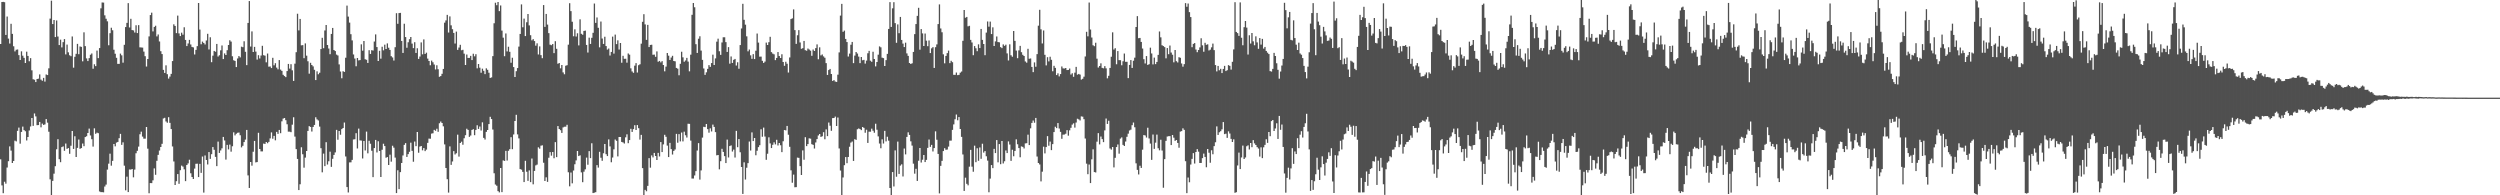 <svg xmlns="http://www.w3.org/2000/svg" width="1920" height="150"><path fill="#4f4f4f" d="M0 33.797h1v88.57H0zM1 1.511h1v140.897H1zM2 1.413h1v146.986H2zM3 1.705h1v137.873H3zM4 26.844h1v114.213H4zM5 12.705h1v115.974H5zM6 29.653h1v94.132H6zM7 33.434h1v78.994H7zM8 18.282h1v97.402H8zM9 26.026h1v99.182H9zM10 35.516h1v88.131H10zM11 39.494h1v68.514H11zM12 38.201h1v70.388H12zM13 37.991h1v62.516H13zM14 42.353h1v55.643H14zM15 46.073h1v64.248H15zM16 39.441h1v61.863H16zM17 42.753h1v54.494H17zM18 44.419h1v55.513H18zM19 48.393h1v52.407H19zM20 39.702h1v68.173H20zM21 42.955h1v62.272H21zM22 47.059h1v53.143H22zM23 44.658h1v52.448H23zM24 53.993h1v36.655H24zM25 60.891h1v35.776H25zM26 61.235h1v25.907H26zM27 63.018h1v26.364H27zM28 60.667h1v35.48H28zM29 60.43h1v35.6H29zM30 57.157h1v36.465H30zM31 61.158h1v36.62H31zM32 61.987h1v32.963H32zM33 59.792h1v36.164H33zM34 62.654h1v32.862H34zM35 57.204h1v34.243H35zM36 57.655h1v36.578H36zM37 52.473h1v48.675H37zM38 14.295h1v123.43H38zM39 0.509h1v149.609H39zM40 18.498h1v120.421H40zM41 15.351h1v118.023H41zM42 28.481h1v99.138H42zM43 15.729h1v98.886H43zM44 28.045h1v78.853H44zM45 34.636h1v87.607H45zM46 30.444h1v94.117H46zM47 36.417h1v76.567H47zM48 32.352h1v80.099H48zM49 29.989h1v85.838H49zM50 41.803h1v68.439H50zM51 34.256h1v80.067H51zM52 40.19h1v73.538H52zM53 42.447h1v75.647H53zM54 43.139h1v68.797H54zM55 28.018h1v72.612H55zM56 51.953h1v62.441H56zM57 43.648h1v61.013H57zM58 41.34h1v79.246H58zM59 33.693h1v79.854H59zM60 41.638h1v65.52H60zM61 35.668h1v78.635H61zM62 35.972h1v77.729H62zM63 47.078h1v63.168H63zM64 24.807h1v87.458H64zM65 35.434h1v69.82H65zM66 44.825h1v59.809H66zM67 46.896h1v55.232H67zM68 44.63h1v54.118H68zM69 42.053h1v61.98H69zM70 41.059h1v65.836H70zM71 52.784h1v59.822H71zM72 49.375h1v49.174H72zM73 50.797h1v51.977H73zM74 38.849h1v63.03H74zM75 44.641h1v57.666H75zM76 36.918h1v110.126H76zM77 6.419h1v141.132H77zM78 1.898h1v145.638H78zM79 2.02h1v145.714H79zM80 11.768h1v131.491H80zM81 14.387h1v127.404H81zM82 16.408h1v113.867H82zM83 34.745h1v90.928H83zM84 25.513h1v92.51H84zM85 21.281h1v105.938H85zM86 23.237h1v100.331H86zM87 38.179h1v72.418H87zM88 41.26h1v71.103H88zM89 44.375h1v65.13H89zM90 49.037h1v59.952H90zM91 49.025h1v57.114H91zM92 41.176h1v61.657H92zM93 42.511h1v68.751H93zM94 48.125h1v61.167H94zM95 34.422h1v92.807H95zM96 20.8h1v125.366H96zM97 17.566h1v118.113H97zM98 2.386h1v145.13H98zM99 21.081h1v109.082H99zM100 14.449h1v115.808H100zM101 23.108h1v106.677H101zM102 23.357h1v112.813H102zM103 25.012h1v105.234H103zM104 19.407h1v98.277H104zM105 25.414h1v90.422H105zM106 19.29h1v93.315H106zM107 36.371h1v66.733H107zM108 36.431h1v64.708H108zM109 36.547h1v68.342H109zM110 39.647h1v66.852H110zM111 43.141h1v63.369H111zM112 51.104h1v46.412H112zM113 45.314h1v68.884H113zM114 27.969h1v120.458H114zM115 11.579h1v129.031H115zM116 9.731h1v130.927H116zM117 24.133h1v114.38H117zM118 20.697h1v108.653H118zM119 19.763h1v114.481H119zM120 27.932h1v95.561H120zM121 26.491h1v92.461H121zM122 31.865h1v83.727H122zM123 39.337h1v73.559H123zM124 41.546h1v68.914H124zM125 53.668h1v37.318H125zM126 56h1v34.48H126zM127 50.155h1v43.118H127zM128 56.961h1v37.284H128zM129 60.356h1v29.671H129zM130 58.844h1v35.53H130zM131 56.717h1v42.385H131zM132 46.916h1v65.58H132zM133 18.669h1v105.325H133zM134 19.941h1v122.142H134zM135 25.424h1v113.761H135zM136 11.997h1v121.669H136zM137 25.64h1v115.515H137zM138 27.711h1v102.99H138zM139 25.086h1v102.087H139zM140 26.613h1v101.336H140zM141 20.928h1v109.13H141zM142 30.657h1v108.431H142zM143 35.395h1v91.311H143zM144 33.394h1v92.112H144zM145 30.594h1v92.105H145zM146 34.133h1v98.932H146zM147 36.062h1v99.89H147zM148 36.425h1v101.052H148zM149 41.846h1v87.616H149zM150 38.304h1v87.502H150zM151 35.443h1v90.265H151zM152 2.323h1v133.665H152zM153 22.746h1v103.124H153zM154 33.995h1v98.743H154zM155 31.926h1v88.303H155zM156 32.971h1v114.953H156zM157 34.161h1v85.247H157zM158 31.095h1v91.786H158zM159 25.984h1v100.306H159zM160 37.971h1v78.841H160zM161 28.616h1v93.389H161zM162 47.763h1v70.683H162zM163 42.762h1v70.196H163zM164 39.116h1v75.908H164zM165 39.742h1v80.739H165zM166 33.739h1v93.866H166zM167 43.439h1v65.288H167zM168 42.451h1v75.011H168zM169 38.646h1v76.924H169zM170 34.894h1v79.034H170zM171 45.357h1v59.792H171zM172 41.033h1v66.867H172zM173 42.225h1v80.362H173zM174 38.565h1v72.67H174zM175 34.548h1v80.204H175zM176 30.938h1v80.112H176zM177 31.933h1v84.561H177zM178 43.235h1v69.089H178zM179 46.286h1v55.335H179zM180 46.789h1v57.181H180zM181 51.483h1v51.246H181zM182 44.895h1v57.106H182zM183 43.036h1v58.746H183zM184 44.089h1v59.8H184zM185 35.821h1v77.36H185zM186 36.267h1v75.708H186zM187 31.669h1v77.428H187zM188 39.808h1v67.41H188zM189 50.015h1v49.763H189zM190 17.622h1v117.108H190zM191 0.799h1v143.56H191zM192 35.76h1v88.674H192zM193 24.13h1v103.089H193zM194 39.958h1v76.57H194zM195 35.976h1v72.28H195zM196 39.631h1v85.117H196zM197 45.798h1v78.682H197zM198 42.382h1v59.597H198zM199 44.881h1v69.537H199zM200 42.639h1v73.655H200zM201 35.19h1v81.094H201zM202 42.396h1v67.878H202zM203 42.749h1v67.776H203zM204 47.87h1v61.167H204zM205 41.113h1v68.89H205zM206 51.214h1v57.721H206zM207 51.026h1v55.272H207zM208 52.295h1v49.406H208zM209 44.379h1v62.171H209zM210 50.154h1v54.206H210zM211 48.541h1v59.211H211zM212 51.905h1v49.384H212zM213 53.247h1v49.577H213zM214 46.129h1v53.673H214zM215 53.432h1v48.86H215zM216 54.421h1v38.777H216zM217 57.45h1v33.636H217zM218 58.41h1v32.228H218zM219 59.258h1v33.064H219zM220 54.594h1v40.863H220zM221 49.085h1v52.012H221zM222 52.671h1v48.459H222zM223 49.323h1v52.21H223zM224 54.017h1v41.71H224zM225 62.144h1v27.925H225zM226 48.899h1v56.031H226zM227 40.094h1v74.446H227zM228 10.528h1v111.554H228zM229 23.337h1v122.639H229zM230 14.518h1v126.995H230zM231 34.834h1v78.256H231zM232 34.654h1v83.833H232zM233 44.692h1v84.076H233zM234 33.332h1v87.716H234zM235 42.767h1v73.198H235zM236 47.046h1v53.526H236zM237 56.594h1v40.265H237zM238 48.252h1v49.22H238zM239 49.902h1v51.123H239zM240 51.013h1v46.465H240zM241 53.618h1v42.317H241zM242 61.512h1v28.553H242zM243 54.787h1v36.897H243zM244 57.017h1v35.5H244zM245 55.868h1v41.343H245zM246 37.669h1v76.133H246zM247 29.056h1v103.304H247zM248 37.018h1v80.925H248zM249 23.405h1v104.165H249zM250 19.186h1v90.037H250zM251 34.559h1v91.795H251zM252 37.283h1v86.557H252zM253 41.607h1v74.867H253zM254 26.062h1v102.097H254zM255 21.437h1v100.5H255zM256 38.399h1v80.612H256zM257 39.209h1v77.839H257zM258 41.931h1v57.826H258zM259 42.604h1v64.712H259zM260 49.475h1v51.137H260zM261 54.927h1v48.541H261zM262 60.13h1v39.067H262zM263 54.681h1v43.633H263zM264 55.227h1v38.881H264zM265 44.325h1v75.863H265zM266 4.283h1v139.4H266zM267 12.77h1v135.035H267zM268 17.359h1v107.362H268zM269 26.265h1v98.413H269zM270 31.043h1v91.719H270zM271 41.827h1v65.271H271zM272 44.961h1v61.995H272zM273 50.911h1v51.397H273zM274 44.562h1v69.472H274zM275 46.361h1v52.394H275zM276 46.151h1v61.692H276zM277 34.031h1v73.952H277zM278 38.92h1v82.778H278zM279 31.511h1v76.799H279zM280 45.524h1v70.048H280zM281 45.931h1v55.158H281zM282 48.348h1v69.41H282zM283 38.554h1v69.586H283zM284 41.396h1v68.987H284zM285 38.528h1v77.249H285zM286 38.8h1v97.246H286zM287 31.88h1v81.822H287zM288 26.428h1v81.031H288zM289 36.154h1v80.931H289zM290 46.837h1v61.661H290zM291 39.006h1v76.94H291zM292 45.072h1v90.888H292zM293 35.871h1v79.102H293zM294 38.632h1v71.742H294zM295 34.313h1v77.866H295zM296 37.623h1v83.526H296zM297 33.354h1v87.288H297zM298 36.66h1v90.077H298zM299 38.346h1v80.461H299zM300 43.144h1v81.033H300zM301 44.139h1v67.789H301zM302 46.494h1v66.938H302zM303 36.253h1v84.789H303zM304 10.13h1v138.154H304zM305 18.271h1v112.483H305zM306 10.043h1v135.209H306zM307 9.897h1v122.324H307zM308 31.452h1v93.752H308zM309 40.647h1v78.773H309zM310 18.236h1v93.013H310zM311 28.462h1v81.46H311zM312 36.685h1v83.86H312zM313 32.474h1v85.921H313zM314 30.101h1v86.466H314zM315 28.427h1v81.166H315zM316 33.467h1v82.389H316zM317 36.983h1v87.208H317zM318 32.386h1v76.31H318zM319 40.645h1v71.611H319zM320 37.057h1v64.336H320zM321 45.263h1v72.037H321zM322 43.413h1v69.177H322zM323 32.544h1v79.564H323zM324 41.709h1v73.729H324zM325 30.275h1v83.459H325zM326 41.422h1v74.642H326zM327 40.445h1v74.468H327zM328 44.992h1v64.749H328zM329 46.867h1v59.582H329zM330 50.104h1v56.453H330zM331 46.542h1v56.052H331zM332 47.834h1v54.53H332zM333 49.569h1v50.159H333zM334 53.353h1v47.111H334zM335 50.127h1v48.721H335zM336 53.188h1v48.05H336zM337 58.966h1v35.723H337zM338 58.438h1v34.896H338zM339 56.698h1v37.742H339zM340 52.947h1v44.062H340zM341 17.411h1v93.49H341zM342 15.667h1v113.339H342zM343 11.441h1v126.184H343zM344 24.96h1v122.935H344zM345 12.618h1v99.799H345zM346 19.452h1v107.143H346zM347 22.424h1v101.568H347zM348 25.273h1v90.785H348zM349 33.443h1v85.204H349zM350 24.284h1v93.445H350zM351 38.305h1v65.105H351zM352 36.496h1v83.773H352zM353 34.417h1v75.389H353zM354 38.597h1v70.222H354zM355 38.26h1v72.872H355zM356 41.225h1v64.96H356zM357 49.913h1v53.899H357zM358 41.877h1v56.995H358zM359 44.487h1v55.316H359zM360 44.439h1v60.662H360zM361 42.914h1v61.183H361zM362 46.134h1v53.671H362zM363 41.262h1v57.984H363zM364 43.273h1v60.556H364zM365 41.641h1v58.128H365zM366 52.499h1v43.723H366zM367 49.168h1v49.869H367zM368 51.963h1v45.236H368zM369 55.873h1v44.387H369zM370 52.759h1v41.175H370zM371 54.353h1v51.548H371zM372 56.943h1v50.217H372zM373 52.495h1v48.797H373zM374 53.623h1v46.207H374zM375 55.878h1v39.387H375zM376 59.833h1v29.888H376zM377 59.432h1v31.993H377zM378 43.089h1v56.375H378zM379 17.857h1v115.189H379zM380 2.098h1v139.646H380zM381 4.014h1v138.651H381zM382 1.523h1v145.271H382zM383 8.565h1v139.192H383zM384 4.219h1v124.796H384zM385 23.523h1v124.033H385zM386 28.933h1v94.261H386zM387 43.157h1v80.437H387zM388 25.712h1v90.16H388zM389 39.493h1v83.773H389zM390 35.913h1v79.909H390zM391 39.801h1v74.776H391zM392 48.159h1v57.215H392zM393 44.346h1v70.243H393zM394 51.518h1v51.763H394zM395 59.121h1v33.815H395zM396 54.661h1v33.516H396zM397 52.299h1v50.901H397zM398 35.804h1v70.471H398zM399 26.068h1v103.795H399zM400 3.397h1v126.895H400zM401 20.933h1v111.047H401zM402 14.301h1v125.52H402zM403 27.696h1v95.81H403zM404 17.079h1v114.831H404zM405 10.73h1v128.172H405zM406 19.482h1v111.365H406zM407 27.014h1v112.861H407zM408 30.958h1v90.776H408zM409 30.048h1v111.522H409zM410 31.521h1v99.773H410zM411 35.065h1v91.941H411zM412 33.283h1v93.121H412zM413 41.849h1v71.287H413zM414 35.633h1v78.56H414zM415 42.344h1v69.543H415zM416 44.7h1v66.9H416zM417 3.867h1v121.125H417zM418 20.625h1v118.372H418zM419 10.693h1v125.486H419zM420 18.905h1v120.767H420zM421 25.434h1v95.692H421zM422 34.309h1v82.532H422zM423 34.697h1v84.869H423zM424 33.81h1v82.925H424zM425 40.805h1v80.743H425zM426 31.654h1v77.52H426zM427 37.457h1v83.218H427zM428 48.959h1v47.836H428zM429 48.386h1v50.689H429zM430 52.474h1v47.501H430zM431 49.907h1v52.171H431zM432 55.611h1v42.242H432zM433 57.021h1v40.296H433zM434 50.479h1v46.803H434zM435 50.091h1v45.78H435zM436 34.296h1v97.987H436zM437 2.437h1v140.67H437zM438 8.568h1v123.954H438zM439 16.7h1v124.085H439zM440 27.876h1v103.076H440zM441 22.532h1v103.644H441zM442 28.05h1v95.136H442zM443 25.538h1v90.423H443zM444 34.851h1v85.02H444zM445 14.867h1v104.438H445zM446 25.974h1v106.451H446zM447 26.701h1v113.253H447zM448 23.741h1v108.107H448zM449 23.488h1v106.55H449zM450 34.524h1v86.49H450zM451 40.327h1v86.206H451zM452 28.913h1v87.132H452zM453 33.725h1v87.743H453zM454 29.023h1v81.022H454zM455 25.18h1v123.078H455zM456 2.727h1v145.245H456zM457 17.567h1v130.064H457zM458 13.401h1v113.437H458zM459 21.339h1v107.371H459zM460 36.37h1v80.205H460zM461 16.515h1v104.619H461zM462 29.62h1v93.891H462zM463 33.734h1v83.998H463zM464 28.187h1v82.387H464zM465 35.357h1v83.047H465zM466 38.112h1v81.755H466zM467 37.267h1v69.778H467zM468 42.651h1v69.766H468zM469 39.866h1v84.734H469zM470 28.125h1v92.875H470zM471 41.184h1v73.505H471zM472 26.549h1v80.615H472zM473 33.906h1v74.233H473zM474 30.955h1v89.166H474zM475 38.044h1v67.195H475zM476 33.042h1v72.193H476zM477 48.179h1v60.844H477zM478 42.862h1v66.573H478zM479 45.142h1v65.093H479zM480 45.103h1v60.375H480zM481 48.114h1v55.072H481zM482 41.079h1v68.894H482zM483 42.007h1v65.558H483zM484 52.502h1v46.405H484zM485 54.899h1v46.443H485zM486 55.897h1v43.264H486zM487 50.441h1v45.704H487zM488 48.503h1v51.359H488zM489 55.706h1v40.338H489zM490 50.08h1v48.385H490zM491 49.335h1v57.879H491zM492 33.535h1v70.029H492zM493 16.728h1v112.389H493zM494 10.899h1v140.831H494zM495 18.745h1v127.079H495zM496 30.593h1v116.318H496zM497 19.104h1v123.621H497zM498 36.13h1v85.307H498zM499 34.519h1v94.256H499zM500 34.342h1v85.02H500zM501 42.026h1v78.879H501zM502 41.942h1v75.51H502zM503 43.613h1v76.218H503zM504 39.473h1v83.407H504zM505 47.397h1v70.001H505zM506 46.814h1v73.349H506zM507 47.922h1v61.18H507zM508 46.968h1v69.826H508zM509 49.933h1v60.979H509zM510 54.779h1v48.749H510zM511 51.167h1v53.902H511zM512 40.681h1v71.141H512zM513 42.77h1v77.869H513zM514 46.014h1v63.726H514zM515 44.181h1v70.333H515zM516 42.85h1v75.818H516zM517 46.869h1v69.048H517zM518 47.118h1v67.672H518zM519 52.158h1v50.65H519zM520 52.753h1v56.877H520zM521 57.801h1v45.219H521zM522 48.984h1v59.607H522zM523 39.714h1v62.068H523zM524 44.008h1v64.597H524zM525 47.436h1v53.693H525zM526 46.449h1v57.43H526zM527 44.439h1v61.162H527zM528 47.312h1v47.731H528zM529 54.783h1v40.368H529zM530 42.003h1v65.956H530zM531 11.359h1v125.777H531zM532 2.287h1v134.817H532zM533 5.601h1v129.131H533zM534 33.922h1v97.519H534zM535 40.677h1v74.909H535zM536 29.766h1v80.151H536zM537 27.877h1v110.043H537zM538 38.841h1v92.035H538zM539 45.957h1v59.698H539zM540 52.557h1v44.835H540zM541 57.506h1v40.11H541zM542 55.576h1v39.659H542zM543 52.894h1v46.291H543zM544 50.014h1v51.892H544zM545 51.336h1v47.237H545zM546 48.452h1v52.517H546zM547 41.998h1v53.703H547zM548 49.906h1v47.589H548zM549 44.864h1v56.62H549zM550 32.005h1v87.28H550zM551 29.717h1v89.343H551zM552 39.369h1v90.654H552zM553 42.125h1v81.695H553zM554 32.593h1v81.703H554zM555 28.638h1v88.03H555zM556 28.641h1v91.253H556zM557 32.375h1v92.859H557zM558 39.89h1v67.307H558zM559 36.214h1v84.725H559zM560 48.901h1v63.277H560zM561 43.346h1v68.312H561zM562 48.351h1v68.024H562zM563 45.928h1v68.98H563zM564 45.265h1v75.732H564zM565 50.346h1v50.166H565zM566 47.806h1v65.257H566zM567 52.793h1v54.027H567zM568 34.636h1v82.309H568zM569 21.871h1v106.407H569zM570 2.906h1v146.05H570zM571 15.185h1v109.488H571zM572 18.953h1v118.932H572zM573 27.894h1v100.945H573zM574 39.405h1v85.87H574zM575 38.03h1v70.68H575zM576 42.513h1v73.075H576zM577 45.184h1v56.513H577zM578 41.566h1v66.795H578zM579 45.377h1v60.599H579zM580 38.954h1v80.272H580zM581 25.78h1v89.99H581zM582 32.694h1v80.282H582zM583 43.521h1v67.977H583zM584 43.465h1v55.795H584zM585 46.682h1v58.313H585zM586 48.34h1v49.66H586zM587 47.298h1v57.574H587zM588 32.728h1v90.02H588zM589 34.548h1v83.536H589zM590 32.429h1v73.021H590zM591 28.264h1v81.864H591zM592 40.015h1v73.688H592zM593 41.165h1v70.024H593zM594 41.745h1v67.544H594zM595 46.159h1v64.756H595zM596 44.497h1v62.858H596zM597 39.978h1v71.753H597zM598 43.065h1v66.75H598zM599 44.556h1v67.029H599zM600 41.691h1v75.142H600zM601 47.595h1v60.894H601zM602 50.555h1v49.305H602zM603 47.436h1v52.709H603zM604 48.972h1v47.756H604zM605 55.707h1v47.763H605zM606 44.153h1v68.588H606zM607 14.661h1v116.151H607zM608 14.092h1v126.262H608zM609 7.226h1v126.864H609zM610 23.165h1v120.67H610zM611 33.711h1v109.989H611zM612 27.059h1v93.976H612zM613 23.119h1v98.1H613zM614 32.595h1v95.014H614zM615 37.504h1v96.884H615zM616 36.995h1v78.521H616zM617 31.446h1v91.243H617zM618 38.577h1v66.784H618zM619 38.945h1v73.268H619zM620 37.297h1v73.34H620zM621 38.062h1v68.161H621zM622 38.891h1v67.592H622zM623 42.876h1v67.883H623zM624 38.031h1v73.228H624zM625 39.168h1v74.927H625zM626 36.962h1v72.429H626zM627 34.083h1v72.729H627zM628 45.522h1v58.517H628zM629 36.34h1v66.571H629zM630 42.552h1v62.611H630zM631 41.822h1v62.821H631zM632 43.337h1v58.186H632zM633 44.322h1v62.618H633zM634 48.463h1v50.911H634zM635 57.542h1v47.011H635zM636 53.833h1v40.259H636zM637 52.928h1v43.631H637zM638 56.856h1v43.606H638zM639 62.133h1v28.615H639zM640 61.512h1v29.131H640zM641 62.638h1v26.906H641zM642 62.926h1v33.832H642zM643 57.342h1v32.908H643zM644 40.257h1v73.778H644zM645 11.986h1v118.971H645zM646 2.98h1v147.138H646zM647 24.406h1v111.872H647zM648 23.481h1v103.378H648zM649 29.879h1v90.75H649zM650 32.305h1v93.046H650zM651 43.393h1v77.158H651zM652 41.165h1v71.546H652zM653 34.332h1v75.207H653zM654 32.222h1v76.46H654zM655 48.461h1v75.112H655zM656 42.713h1v64.21H656zM657 39.944h1v67.483H657zM658 41.089h1v58.193H658zM659 43.481h1v55.194H659zM660 48.511h1v50.598H660zM661 43.766h1v56.19H661zM662 46.266h1v51.29H662zM663 45.989h1v52.212H663zM664 48.822h1v53.129H664zM665 46.556h1v53.071H665zM666 40.923h1v68.849H666zM667 39.048h1v62.072H667zM668 46.604h1v54.568H668zM669 47.44h1v51.399H669zM670 39.757h1v60.656H670zM671 45.289h1v56.628H671zM672 51.01h1v44.008H672zM673 47.597h1v52.03H673zM674 41.967h1v62.801H674zM675 35.645h1v74.573H675zM676 36.376h1v77.486H676zM677 44.313h1v62.713H677zM678 44.647h1v65.605H678zM679 50.676h1v49.81H679zM680 46.188h1v62.405H680zM681 41.367h1v63.624H681zM682 22.207h1v85.832H682zM683 1.639h1v142.738H683zM684 20.676h1v129.229H684zM685 6.399h1v125.743H685zM686 1.708h1v141.486H686zM687 17.749h1v97.764H687zM688 32.884h1v102.848H688zM689 18.734h1v89.994H689zM690 25.503h1v108.09H690zM691 13.015h1v114.162H691zM692 30.655h1v95.565H692zM693 33.502h1v102H693zM694 36.125h1v77.966H694zM695 32.751h1v85.81H695zM696 41.004h1v64.137H696zM697 42.886h1v58.759H697zM698 48.381h1v55.268H698zM699 49.138h1v59.387H699zM700 48.585h1v63.228H700zM701 39.887h1v85.791H701zM702 26.228h1v107.144H702zM703 18.492h1v111.141H703zM704 12.178h1v126.798H704zM705 6.007h1v117.459H705zM706 38.137h1v75.55H706zM707 22.341h1v102.482H707zM708 25.627h1v97.046H708zM709 35.326h1v83.692H709zM710 25.727h1v98.725H710zM711 31.234h1v91.52H711zM712 35.461h1v78.106H712zM713 31.101h1v76.056H713zM714 40.752h1v72.067H714zM715 37.097h1v74.158H715zM716 36.177h1v80.133H716zM717 52.184h1v61.519H717zM718 36.231h1v64.609H718zM719 34.083h1v73.248H719zM720 18.501h1v99.718H720zM721 3.363h1v145.19H721zM722 21.876h1v105.491H722zM723 24.772h1v98.772H723zM724 41.749h1v74.287H724zM725 48.656h1v65.137H725zM726 42.934h1v72.091H726zM727 40.825h1v73.992H727zM728 38.878h1v73.731H728zM729 48.468h1v59.552H729zM730 46.684h1v61.299H730zM731 47.76h1v51.974H731zM732 57.429h1v38.127H732zM733 57.521h1v34.099H733zM734 55.718h1v32.255H734zM735 57.707h1v34.654H735zM736 57.489h1v32.429H736zM737 55.817h1v43.23H737zM738 54.928h1v50.173H738zM739 31.351h1v87.264H739zM740 7.694h1v138.947H740zM741 13.622h1v122.841H741zM742 13.023h1v128.138H742zM743 20.233h1v122.083H743zM744 19.814h1v108.19H744zM745 30.601h1v84.498H745zM746 32.609h1v95.407H746zM747 42.391h1v89.494H747zM748 35.4h1v76.453H748zM749 37.055h1v87.51H749zM750 39.32h1v74.535H750zM751 34.06h1v89.412H751zM752 36.891h1v76.364H752zM753 22.197h1v99.748H753zM754 30.593h1v79.784H754zM755 33.802h1v83.38H755zM756 42.381h1v73.66H756zM757 25.048h1v94.943H757zM758 16.5h1v106.849H758zM759 20.462h1v127.179H759zM760 16.596h1v120.587H760zM761 26.159h1v100.618H761zM762 21.014h1v108.132H762zM763 35.322h1v78.991H763zM764 31.791h1v85.747H764zM765 27.988h1v79.585H765zM766 32.304h1v92.359H766zM767 32.534h1v78.099H767zM768 36.178h1v89.925H768zM769 36.962h1v71.336H769zM770 34.118h1v91.406H770zM771 35.243h1v88.63H771zM772 34.305h1v81.255H772zM773 41.007h1v76.532H773zM774 46.443h1v62.162H774zM775 34.032h1v76.956H775zM776 42.457h1v81.101H776zM777 43.547h1v71.462H777zM778 23.788h1v96.244H778zM779 31.389h1v84.532H779zM780 38.855h1v68.171H780zM781 44.696h1v66.112H781zM782 38.693h1v75.005H782zM783 35.225h1v85.559H783zM784 40.114h1v72.341H784zM785 42.078h1v70.707H785zM786 43.016h1v70.982H786zM787 47.201h1v62.942H787zM788 48.127h1v61.83H788zM789 37.455h1v65.979H789zM790 45.125h1v66.272H790zM791 44.909h1v53.644H791zM792 51.39h1v43.004H792zM793 55.399h1v37.181H793zM794 47.927h1v46.337H794zM795 51.256h1v39.332H795zM796 41.566h1v78.676H796zM797 19.707h1v105.46H797zM798 7.51h1v118.787H798zM799 22.515h1v116.817H799zM800 33.365h1v98.476H800zM801 23.375h1v89.278H801zM802 42.094h1v75.695H802zM803 50.222h1v62.722H803zM804 43.923h1v60.607H804zM805 47.15h1v64.796H805zM806 43.564h1v65.162H806zM807 45.94h1v69.368H807zM808 54.747h1v55.939H808zM809 50.534h1v50.88H809zM810 52.097h1v45.224H810zM811 57.636h1v40.754H811zM812 56.295h1v38.219H812zM813 58.674h1v40.018H813zM814 56.862h1v44.414H814zM815 51.026h1v55.596H815zM816 52.539h1v50.874H816zM817 52.615h1v50.7H817zM818 52.242h1v50.464H818zM819 53.813h1v46.134H819zM820 53.722h1v50.466H820zM821 52.643h1v47.467H821zM822 57.235h1v40.912H822zM823 56.279h1v39.415H823zM824 58.985h1v35.746H824zM825 55.799h1v42.198H825zM826 51.363h1v42.766H826zM827 57.354h1v33.83H827zM828 56.784h1v34.925H828zM829 57.291h1v35.208H829zM830 61.152h1v28.253H830zM831 60.534h1v29.058H831zM832 58.873h1v32.671H832zM833 43.37h1v63.031H833zM834 24.406h1v101.28H834zM835 27.886h1v105.915H835zM836 1.929h1v124.437H836zM837 22.695h1v117.894H837zM838 28.837h1v93.526H838zM839 34.751h1v79.957H839zM840 35.488h1v96.639H840zM841 32.826h1v99.625H841zM842 45.06h1v63.756H842zM843 51.855h1v50.382H843zM844 50.705h1v60.2H844zM845 48.66h1v56.215H845zM846 52.11h1v54.755H846zM847 52.497h1v56.678H847zM848 50.811h1v49.324H848zM849 52.499h1v38.525H849zM850 60.155h1v35.042H850zM851 58.223h1v34.502H851zM852 52.16h1v61.85H852zM853 43.561h1v71.349H853zM854 24.812h1v88.107H854zM855 38.044h1v90.51H855zM856 37.034h1v84.176H856zM857 49.372h1v63.57H857zM858 39.201h1v71.749H858zM859 46.181h1v71.837H859zM860 46.254h1v60.198H860zM861 50.148h1v55.368H861zM862 47.047h1v64.236H862zM863 41.138h1v70.982H863zM864 47.455h1v61.248H864zM865 47.459h1v57.597H865zM866 59.984h1v42.663H866zM867 49.891h1v50.282H867zM868 46.141h1v53.423H868zM869 52.194h1v43.938H869zM870 46.632h1v47.479H870zM871 44.305h1v53.422H871zM872 20.729h1v104.729H872zM873 12.372h1v118.071H873zM874 29.335h1v104.661H874zM875 29.142h1v98.118H875zM876 32.211h1v96.762H876zM877 37.272h1v77.695H877zM878 45.45h1v58.272H878zM879 48.722h1v55.298H879zM880 43.042h1v62.559H880zM881 49.849h1v48.256H881zM882 49.316h1v57.018H882zM883 36.595h1v73.708H883zM884 41.042h1v81.719H884zM885 49.447h1v53.849H885zM886 44.258h1v70.056H886zM887 49.264h1v60.314H887zM888 47.565h1v55.792H888zM889 42.126h1v71.734H889zM890 24.179h1v91.277H890zM891 28.675h1v78.666H891zM892 34.777h1v80.817H892zM893 35.39h1v108.801H893zM894 36.173h1v86.025H894zM895 44.805h1v63.401H895zM896 36.916h1v67.967H896zM897 41.638h1v62.974H897zM898 34.951h1v69.619H898zM899 40.32h1v71.101H899zM900 42.03h1v61.663H900zM901 47.895h1v57.842H901zM902 38.419h1v69.765H902zM903 47.007h1v60.511H903zM904 47.976h1v61.81H904zM905 43.953h1v69.507H905zM906 44.375h1v56.715H906zM907 48.75h1v51.967H907zM908 51.216h1v47.341H908zM909 49.271h1v50.455H909zM910 2.383h1v121.443H910zM911 5.196h1v143.152H911zM912 2.721h1v133.629H912zM913 9.298h1v130.68H913zM914 13.083h1v113.283H914zM915 36.238h1v85.753H915zM916 33.665h1v83.948H916zM917 33.068h1v92.547H917zM918 38.02h1v78.694H918zM919 40.089h1v74.435H919zM920 38.401h1v78.087H920zM921 36.405h1v88.782H921zM922 29.41h1v95.707H922zM923 34.792h1v86.655H923zM924 39.723h1v78.252H924zM925 32.859h1v87.673H925zM926 34.427h1v94.052H926zM927 34.032h1v80.414H927zM928 38.766h1v78.558H928zM929 38.169h1v86.825H929zM930 36.376h1v79.014H930zM931 33.501h1v84.985H931zM932 38.508h1v73.741H932zM933 49.954h1v59.311H933zM934 54.835h1v42.225H934zM935 50.62h1v52.995H935zM936 53.957h1v47.628H936zM937 52.856h1v47.928H937zM938 56.096h1v43.223H938zM939 52.954h1v40.773H939zM940 50.566h1v52.468H940zM941 54.588h1v48.049H941zM942 53.896h1v52.01H942zM943 50.027h1v50.817H943zM944 50.594h1v51.972H944zM945 53.453h1v53.201H945zM946 47.446h1v61.632H946zM947 37.944h1v69.047H947zM948 1.667h1v146.412H948zM949 24.526h1v123.077H949zM950 25.425h1v101.651H950zM951 27.548h1v89.637H951zM952 1.853h1v128.008H952zM953 28.983h1v91.961H953zM954 34.789h1v77.047H954zM955 20.886h1v101.236H955zM956 16.128h1v104.819H956zM957 21.218h1v91.133H957zM958 41.862h1v69.775H958zM959 27.101h1v87.682H959zM960 33.408h1v76.44H960zM961 25.343h1v87.712H961zM962 31.756h1v75.864H962zM963 34.766h1v75.389H963zM964 27.926h1v83.457H964zM965 32.554h1v80.426H965zM966 37.467h1v76.633H966zM967 29.238h1v91.02H967zM968 34.263h1v78.872H968zM969 29.848h1v91.576H969zM970 37.306h1v75.84H970zM971 36.045h1v75.215H971zM972 39.103h1v67.845H972zM973 40.473h1v69.272H973zM974 41.516h1v59.883H974zM975 54.605h1v49.979H975zM976 54.98h1v38.072H976zM977 52.902h1v39.277H977zM978 40.621h1v59.977H978zM979 42.99h1v55.684H979zM980 48.583h1v46.103H980zM981 53.598h1v53.079H981zM982 60.424h1v28.629H982zM983 54.941h1v44.723H983zM984 50.336h1v45.31H984zM985 45.269h1v67.554H985zM986 2.174h1v131.058H986zM987 7.779h1v140.184H987zM988 21.765h1v114.85H988zM989 13.313h1v115.472H989zM990 9.146h1v128.681H990zM991 30.628h1v98.688H991zM992 31.051h1v82.782H992zM993 15.617h1v110.232H993zM994 29.218h1v87.133H994zM995 34.284h1v84.037H995zM996 38.403h1v67.735H996zM997 32.756h1v81.022H997zM998 41.07h1v62.365H998zM999 42.041h1v58.712H999zM1000 44.583h1v61.034H1000zM1001 50.578h1v46.911H1001zM1002 55.359h1v39.327H1002zM1003 60.222h1v27.199H1003zM1004 51.187h1v49.777H1004zM1005 40.125h1v74.633H1005zM1006 18.134h1v128.461H1006zM1007 10.045h1v128.231H1007zM1008 2.397h1v143.431H1008zM1009 22.474h1v116.755H1009zM1010 42.412h1v91.438H1010zM1011 9.909h1v111.239H1011zM1012 16.574h1v113.728H1012zM1013 19.347h1v118.894H1013zM1014 28.16h1v100.339H1014zM1015 33.437h1v86.647H1015zM1016 20.647h1v105.367H1016zM1017 24.11h1v110.697H1017zM1018 27.174h1v97.78H1018zM1019 31.408h1v90.675H1019zM1020 31.151h1v85.832H1020zM1021 28.8h1v90.924H1021zM1022 29.799h1v83.994H1022zM1023 36.819h1v102.532H1023zM1024 1.209h1v147.001H1024zM1025 15.828h1v103.377H1025zM1026 14.04h1v114.555H1026zM1027 37.011h1v82.45H1027zM1028 36.226h1v79.97H1028zM1029 46.031h1v62.113H1029zM1030 29.294h1v85.485H1030zM1031 49.408h1v57.762H1031zM1032 44.94h1v58.179H1032zM1033 49.137h1v53.395H1033zM1034 44.179h1v53.676H1034zM1035 53.421h1v47.177H1035zM1036 59.132h1v36.643H1036zM1037 46.669h1v50.671H1037zM1038 47.313h1v56.259H1038zM1039 48.109h1v48.438H1039zM1040 52.863h1v52.162H1040zM1041 53.876h1v42.967H1041zM1042 36.036h1v71.276H1042zM1043 27.488h1v120.284H1043zM1044 11.411h1v136.439H1044zM1045 15.38h1v121.216H1045zM1046 13.267h1v134.508H1046zM1047 5.204h1v142.496H1047zM1048 13.942h1v125.791H1048zM1049 20.677h1v111.029H1049zM1050 38.421h1v104.253H1050zM1051 17.56h1v116.04H1051zM1052 19.129h1v110.697H1052zM1053 27.349h1v101.786H1053zM1054 25.752h1v98.006H1054zM1055 13.817h1v110.286H1055zM1056 32.915h1v87.278H1056zM1057 33.336h1v108.699H1057zM1058 29.307h1v94.063H1058zM1059 22.326h1v109.069H1059zM1060 24.27h1v96.967H1060zM1061 37.25h1v91.403H1061zM1062 2.549h1v138.961H1062zM1063 27.655h1v121.989H1063zM1064 14.315h1v115.678H1064zM1065 21.522h1v103.353H1065zM1066 27.246h1v96.647H1066zM1067 20.439h1v99.508H1067zM1068 20.585h1v100.209H1068zM1069 29.992h1v84.981H1069zM1070 35.249h1v79.543H1070zM1071 30.822h1v82.204H1071zM1072 31.64h1v76.767H1072zM1073 36.413h1v67.747H1073zM1074 40.769h1v72.228H1074zM1075 35.544h1v75.476H1075zM1076 39.45h1v63.534H1076zM1077 35.251h1v82.712H1077zM1078 35.322h1v77.479H1078zM1079 34.664h1v76.227H1079zM1080 36.001h1v73.034H1080zM1081 45.301h1v63.573H1081zM1082 35.568h1v71.925H1082zM1083 49.005h1v55.032H1083zM1084 45.114h1v60.644H1084zM1085 50.947h1v45.846H1085zM1086 53.451h1v44.921H1086zM1087 50.275h1v47.958H1087zM1088 48.413h1v53.333H1088zM1089 51.029h1v47.131H1089zM1090 55.902h1v38.632H1090zM1091 58.893h1v34.862H1091zM1092 58.588h1v33.863H1092zM1093 58.458h1v34.292H1093zM1094 57.262h1v36.197H1094zM1095 55.641h1v36.098H1095zM1096 60.062h1v29.675H1096zM1097 55.533h1v37.865H1097zM1098 56.554h1v41.165H1098zM1099 40.005h1v75.301H1099zM1100 20.418h1v105.991H1100zM1101 20.215h1v113.186H1101zM1102 18.796h1v96.401H1102zM1103 13.715h1v122.812H1103zM1104 26.251h1v103.735H1104zM1105 27.115h1v88.25H1105zM1106 22.895h1v84.863H1106zM1107 31.504h1v75.324H1107zM1108 32.397h1v85.475H1108zM1109 32.828h1v79.595H1109zM1110 41.019h1v69.947H1110zM1111 30.705h1v76.867H1111zM1112 42.68h1v74.805H1112zM1113 45.857h1v59.832H1113zM1114 42.499h1v62.227H1114zM1115 53.973h1v47.719H1115zM1116 50.813h1v47.978H1116zM1117 51.902h1v51.055H1117zM1118 42.341h1v67.465H1118zM1119 43.294h1v55.304H1119zM1120 50.566h1v54.731H1120zM1121 36.38h1v75.695H1121zM1122 41.911h1v75.004H1122zM1123 44.831h1v69.592H1123zM1124 43.163h1v80.551H1124zM1125 50.641h1v63.661H1125zM1126 45.868h1v75.29H1126zM1127 45.779h1v57.943H1127zM1128 31.985h1v79.933H1128zM1129 35.313h1v77.031H1129zM1130 34.422h1v80.625H1130zM1131 30.727h1v80.774H1131zM1132 39.07h1v72.257H1132zM1133 45.017h1v57.773H1133zM1134 45.257h1v48.251H1134zM1135 46.556h1v53.691H1135zM1136 55.38h1v51.512H1136zM1137 26.826h1v97.215H1137zM1138 3.729h1v138.184H1138zM1139 2.747h1v123.122H1139zM1140 13.658h1v119.963H1140zM1141 34.143h1v85.715H1141zM1142 38.037h1v67.195H1142zM1143 23.992h1v98.626H1143zM1144 40.89h1v59.271H1144zM1145 42.804h1v64.036H1145zM1146 39.128h1v65.425H1146zM1147 49.549h1v52.41H1147zM1148 50.676h1v49.102H1148zM1149 48.219h1v49.257H1149zM1150 53.609h1v40.595H1150zM1151 52.564h1v47.363H1151zM1152 40.723h1v58.158H1152zM1153 51.498h1v51.899H1153zM1154 49.335h1v46.693H1154zM1155 52.01h1v48.959H1155zM1156 37.061h1v77.386H1156zM1157 32.039h1v82.817H1157zM1158 27.665h1v113.382H1158zM1159 18.716h1v97.47H1159zM1160 11.961h1v131.05H1160zM1161 21.408h1v94.161H1161zM1162 36.092h1v90.482H1162zM1163 30.176h1v102.166H1163zM1164 42.631h1v70.539H1164zM1165 34.675h1v111.715H1165zM1166 42.922h1v84.228H1166zM1167 37.465h1v90.598H1167zM1168 44.411h1v87.713H1168zM1169 45.74h1v78.21H1169zM1170 47.093h1v66.012H1170zM1171 41.048h1v72.943H1171zM1172 51.63h1v52.409H1172zM1173 37.071h1v76.763H1173zM1174 45.62h1v67.848H1174zM1175 11.491h1v106.089H1175zM1176 16.869h1v123.352H1176zM1177 20.951h1v114.871H1177zM1178 29.377h1v109.304H1178zM1179 18h1v102.259H1179zM1180 20.731h1v99.728H1180zM1181 28.964h1v79.866H1181zM1182 38.13h1v84.785H1182zM1183 36.807h1v82.174H1183zM1184 38.982h1v74.272H1184zM1185 36.99h1v78.88H1185zM1186 30.336h1v97.879H1186zM1187 19.65h1v109.146H1187zM1188 23.307h1v90.798H1188zM1189 41.791h1v71.326H1189zM1190 38.404h1v71.432H1190zM1191 35.752h1v72.289H1191zM1192 38.253h1v64.579H1192zM1193 37.669h1v71.575H1193zM1194 34.416h1v89.654H1194zM1195 23.136h1v107.915H1195zM1196 19.639h1v95.652H1196zM1197 28.037h1v103.847H1197zM1198 23.168h1v93.447H1198zM1199 39.012h1v70.844H1199zM1200 40.334h1v66.392H1200zM1201 36.713h1v80.572H1201zM1202 35.487h1v76.688H1202zM1203 40.086h1v80.994H1203zM1204 39.138h1v78.263H1204zM1205 35.804h1v76.013H1205zM1206 45.706h1v66.294H1206zM1207 46.187h1v58.142H1207zM1208 37.128h1v68.145H1208zM1209 39.971h1v62.128H1209zM1210 37.68h1v79.081H1210zM1211 39.976h1v76.56H1211zM1212 46.275h1v67.631H1212zM1213 13.749h1v116.623H1213zM1214 -0.41h1v151.041H1214zM1215 5.615h1v136.695H1215zM1216 19.321h1v112.619H1216zM1217 31.062h1v109.747H1217zM1218 28.627h1v101.989H1218zM1219 31.873h1v100.641H1219zM1220 14.41h1v116.239H1220zM1221 28.956h1v90.626H1221zM1222 26.053h1v104.659H1222zM1223 31.948h1v90.956H1223zM1224 31.906h1v91.234H1224zM1225 29.006h1v100.481H1225zM1226 28.885h1v96.574H1226zM1227 33.563h1v86.797H1227zM1228 26.291h1v104.006H1228zM1229 26.546h1v107.021H1229zM1230 23.245h1v109.376H1230zM1231 28.565h1v86.274H1231zM1232 26.737h1v108.345H1232zM1233 24.842h1v108.646H1233zM1234 11.438h1v108.248H1234zM1235 23.02h1v96.212H1235zM1236 31.131h1v85.759H1236zM1237 32.162h1v84.216H1237zM1238 30.637h1v86.217H1238zM1239 22.988h1v98.724H1239zM1240 32.389h1v85.858H1240zM1241 32.147h1v84.536H1241zM1242 34.487h1v79.513H1242zM1243 35.125h1v84.285H1243zM1244 31.177h1v89.285H1244zM1245 35.225h1v78.848H1245zM1246 38.702h1v67.392H1246zM1247 39.591h1v64.345H1247zM1248 42.069h1v80.212H1248zM1249 39.749h1v73.018H1249zM1250 30.398h1v78.348H1250zM1251 4.885h1v130.167H1251zM1252 3.302h1v145.696H1252zM1253 7.686h1v121.732H1253zM1254 15.039h1v133.294H1254zM1255 15.318h1v112.705H1255zM1256 26.719h1v110.443H1256zM1257 26.693h1v101.168H1257zM1258 27.254h1v92.806H1258zM1259 20.149h1v106.759H1259zM1260 17.191h1v114.097H1260zM1261 28.069h1v102.138H1261zM1262 32.923h1v100.118H1262zM1263 29.745h1v103.241H1263zM1264 24.912h1v95.257H1264zM1265 38.658h1v66.913H1265zM1266 43.661h1v62.378H1266zM1267 43.874h1v58.113H1267zM1268 42.477h1v60.861H1268zM1269 32.513h1v77.985H1269zM1270 17.308h1v100.201H1270zM1271 37.927h1v85.154H1271zM1272 33.931h1v87.877H1272zM1273 28.695h1v86.805H1273zM1274 34.316h1v84.62H1274zM1275 27.337h1v85.136H1275zM1276 34.033h1v78.344H1276zM1277 38.119h1v71.205H1277zM1278 34.217h1v75.533H1278zM1279 50.648h1v51.321H1279zM1280 51.825h1v46.521H1280zM1281 52.622h1v55.683H1281zM1282 35.349h1v83.056H1282zM1283 39.913h1v70.475H1283zM1284 35h1v76.326H1284zM1285 46.565h1v54.495H1285zM1286 48.921h1v53.286H1286zM1287 45.546h1v65.24H1287zM1288 44.626h1v66.394H1288zM1289 14.49h1v132.406H1289zM1290 8.047h1v140.209H1290zM1291 5.792h1v141.099H1291zM1292 5.146h1v142.363H1292zM1293 7.669h1v133.77H1293zM1294 20.467h1v106.969H1294zM1295 14.942h1v119.681H1295zM1296 32.953h1v86.946H1296zM1297 24.52h1v92.059H1297zM1298 35.948h1v93.524H1298zM1299 40.925h1v79.056H1299zM1300 38.871h1v75.344H1300zM1301 40.119h1v72.635H1301zM1302 38.304h1v75.607H1302zM1303 43.583h1v70.254H1303zM1304 50.274h1v64.263H1304zM1305 49.942h1v55.605H1305zM1306 42.632h1v70.843H1306zM1307 33.26h1v74.282H1307zM1308 12.184h1v115.878H1308zM1309 28.805h1v83.034H1309zM1310 8.559h1v124.08H1310zM1311 18.879h1v108.607H1311zM1312 19.326h1v120.97H1312zM1313 29.817h1v102.617H1313zM1314 32.527h1v101.098H1314zM1315 22.521h1v100.819H1315zM1316 17.678h1v101.576H1316zM1317 34.859h1v85.036H1317zM1318 30.245h1v98.887H1318zM1319 37.823h1v87.224H1319zM1320 35.876h1v84.433H1320zM1321 27.542h1v92.439H1321zM1322 32.971h1v78.786H1322zM1323 29.756h1v104.558H1323zM1324 26.942h1v88.149H1324zM1325 28.891h1v97.321H1325zM1326 25.055h1v99.373H1326zM1327 2.269h1v146.729H1327zM1328 16.99h1v116.502H1328zM1329 25.125h1v122.805H1329zM1330 36.589h1v95.088H1330zM1331 18.675h1v96.107H1331zM1332 36.017h1v83.038H1332zM1333 38.763h1v75.93H1333zM1334 35.917h1v78.88H1334zM1335 34.802h1v78.802H1335zM1336 44.316h1v62.284H1336zM1337 42.473h1v62.598H1337zM1338 43.289h1v62.369H1338zM1339 43.505h1v66.164H1339zM1340 47.716h1v58.365H1340zM1341 45.327h1v58.012H1341zM1342 48.605h1v50.82H1342zM1343 63.197h1v37.323H1343zM1344 52.206h1v41.123H1344zM1345 40.047h1v63.553H1345zM1346 37.383h1v78.666H1346zM1347 21.709h1v102.552H1347zM1348 10.359h1v122.565H1348zM1349 18.025h1v124.936H1349zM1350 23.628h1v104.751H1350zM1351 37.96h1v98.29H1351zM1352 28.41h1v95.876H1352zM1353 41.814h1v73.409H1353zM1354 43.033h1v72.193H1354zM1355 23.211h1v87.951H1355zM1356 52.639h1v57.792H1356zM1357 45.064h1v52.674H1357zM1358 41.598h1v62.162H1358zM1359 30.91h1v77.989H1359zM1360 32.402h1v79.891H1360zM1361 43.212h1v67.312H1361zM1362 38.817h1v73.956H1362zM1363 28.755h1v85.962H1363zM1364 39.827h1v70.993H1364zM1365 18.242h1v118.73H1365zM1366 7.275h1v132.568H1366zM1367 20.598h1v100.674H1367zM1368 32.569h1v96.878H1368zM1369 28.748h1v102.285H1369zM1370 46.113h1v60.457H1370zM1371 41.202h1v68.691H1371zM1372 42.561h1v74.453H1372zM1373 44.897h1v61.641H1373zM1374 49.215h1v58.778H1374zM1375 31.044h1v81.875H1375zM1376 37.513h1v77.276H1376zM1377 42.685h1v72.047H1377zM1378 39.881h1v77.024H1378zM1379 29.058h1v86.631H1379zM1380 44.057h1v69.463H1380zM1381 50.204h1v72.408H1381zM1382 48.753h1v74.4H1382zM1383 40.35h1v69.075H1383zM1384 36.483h1v81.871H1384zM1385 41.248h1v78.142H1385zM1386 31.545h1v78.551H1386zM1387 22.594h1v97.133H1387zM1388 29.142h1v94.814H1388zM1389 25.071h1v94.302H1389zM1390 39.25h1v80.293H1390zM1391 31.213h1v78.884H1391zM1392 33.202h1v69.759H1392zM1393 43.236h1v73.426H1393zM1394 39.762h1v68.385H1394zM1395 40.551h1v64.839H1395zM1396 49.36h1v51.398H1396zM1397 41.89h1v55.899H1397zM1398 48.418h1v50.475H1398zM1399 48.169h1v51.012H1399zM1400 45.269h1v54.488H1400zM1401 43.51h1v56.867H1401zM1402 39.559h1v70.034H1402zM1403 16.629h1v128.625H1403zM1404 15.959h1v114.671H1404zM1405 2.681h1v132.667H1405zM1406 19.188h1v115.017H1406zM1407 33.542h1v104.565H1407zM1408 37.483h1v91.569H1408zM1409 32.116h1v90.836H1409zM1410 38.816h1v78.257H1410zM1411 27.935h1v86.175H1411zM1412 38.845h1v71.781H1412zM1413 31.765h1v76.968H1413zM1414 34.941h1v74.166H1414zM1415 32.761h1v81.605H1415zM1416 40.376h1v76.397H1416zM1417 38.974h1v73.133H1417zM1418 42.401h1v72.359H1418zM1419 35.47h1v63.304H1419zM1420 37.637h1v64.515H1420zM1421 24.63h1v84.057H1421zM1422 40.753h1v74.412H1422zM1423 31.457h1v82.499H1423zM1424 40.679h1v67.011H1424zM1425 36.547h1v66.273H1425zM1426 40.273h1v69.04H1426zM1427 43.382h1v68.363H1427zM1428 32.59h1v80.196H1428zM1429 42.089h1v62.407H1429zM1430 48.179h1v53.64H1430zM1431 48.567h1v55.4H1431zM1432 45.742h1v56.51H1432zM1433 41.745h1v71.995H1433zM1434 33.254h1v88.07H1434zM1435 29.321h1v85.261H1435zM1436 36.203h1v93.461H1436zM1437 28.596h1v99.265H1437zM1438 47.024h1v76.361H1438zM1439 40.787h1v73.3H1439zM1440 9.281h1v111.425H1440zM1441 19.739h1v130.004H1441zM1442 -2.721h1v131.988H1442zM1443 6.322h1v129.043H1443zM1444 24.375h1v108.02H1444zM1445 32.455h1v97.364H1445zM1446 41.222h1v63.511H1446zM1447 54.294h1v43.504H1447zM1448 48.374h1v56.492H1448zM1449 43.855h1v60.916H1449zM1450 53.48h1v52.898H1450zM1451 47.741h1v43.808H1451zM1452 56.648h1v37.726H1452zM1453 60.699h1v30.607H1453zM1454 63.079h1v30.49H1454zM1455 64.554h1v28.766H1455zM1456 58.62h1v31.069H1456zM1457 64.883h1v32.967H1457zM1458 58.743h1v32.337H1458zM1459 32.636h1v72.925H1459zM1460 32.107h1v96.061H1460zM1461 24.82h1v116.785H1461zM1462 27.671h1v101.139H1462zM1463 8.802h1v96.785H1463zM1464 42.478h1v71.068H1464zM1465 39.672h1v77.904H1465zM1466 41.221h1v79.207H1466zM1467 45.698h1v73.737H1467zM1468 42.135h1v82.979H1468zM1469 42.646h1v76.237H1469zM1470 40.863h1v72.954H1470zM1471 33.174h1v98.222H1471zM1472 43.918h1v81.136H1472zM1473 46.987h1v75.932H1473zM1474 44.408h1v62.883H1474zM1475 45.137h1v63.987H1475zM1476 33.919h1v85.825H1476zM1477 38.527h1v69.567H1477zM1478 15.582h1v103.713H1478zM1479 7.071h1v128.872H1479zM1480 23.744h1v118.05H1480zM1481 15.288h1v110.63H1481zM1482 33.265h1v89.829H1482zM1483 38.825h1v82.981H1483zM1484 40.943h1v84.393H1484zM1485 28.597h1v84.587H1485zM1486 41.804h1v68.948H1486zM1487 45.447h1v58.489H1487zM1488 49.254h1v50.182H1488zM1489 47.055h1v55.195H1489zM1490 36.615h1v67.597H1490zM1491 26.566h1v101.875H1491zM1492 33.927h1v68.888H1492zM1493 37.226h1v75.864H1493zM1494 42.948h1v63.956H1494zM1495 41.811h1v70.335H1495zM1496 36.315h1v80.58H1496zM1497 40.046h1v78.497H1497zM1498 23.549h1v96.509H1498zM1499 18.189h1v115.314H1499zM1500 26.853h1v102.824H1500zM1501 36.005h1v84.476H1501zM1502 31.07h1v93.736H1502zM1503 38.665h1v76.788H1503zM1504 42.487h1v67.572H1504zM1505 36.507h1v76.62H1505zM1506 40.947h1v72.468H1506zM1507 38.781h1v74.674H1507zM1508 40.652h1v75.763H1508zM1509 47.629h1v64.23H1509zM1510 43.652h1v75.367H1510zM1511 42.386h1v80.316H1511zM1512 39.949h1v78.069H1512zM1513 47.318h1v62.281H1513zM1514 40.363h1v67.753H1514zM1515 41.059h1v66.062H1515zM1516 16.754h1v131.581H1516zM1517 -0.568h1v149.556H1517zM1518 1.015h1v148.501H1518zM1519 5.76h1v135.761H1519zM1520 20.261h1v122.709H1520zM1521 13.823h1v110.126H1521zM1522 40.521h1v73.136H1522zM1523 31.133h1v84.655H1523zM1524 40.504h1v70.79H1524zM1525 32.558h1v89.56H1525zM1526 37.369h1v78.942H1526zM1527 32.656h1v81.714H1527zM1528 21.009h1v104.637H1528zM1529 35.37h1v75.919H1529zM1530 43.753h1v74.139H1530zM1531 34.351h1v80.183H1531zM1532 33.365h1v97.003H1532zM1533 43.939h1v67.696H1533zM1534 35.784h1v81.599H1534zM1535 27.525h1v90.996H1535zM1536 40.553h1v75.139H1536zM1537 35.167h1v80.347H1537zM1538 35.751h1v78.585H1538zM1539 43.735h1v64.3H1539zM1540 36.882h1v76.402H1540zM1541 35.929h1v77.957H1541zM1542 45.03h1v61.786H1542zM1543 43.779h1v60.198H1543zM1544 47.094h1v52.653H1544zM1545 42.942h1v58.982H1545zM1546 43.296h1v60.703H1546zM1547 42.98h1v70.132H1547zM1548 41.689h1v63.732H1548zM1549 43.512h1v60.349H1549zM1550 51.582h1v48.279H1550zM1551 51.55h1v52.306H1551zM1552 48.551h1v53.266H1552zM1553 49.35h1v52.163H1553zM1554 1.563h1v122.726H1554zM1555 11.022h1v137.3H1555zM1556 11.586h1v137.098H1556zM1557 16.442h1v131.689H1557zM1558 20.619h1v98.743H1558zM1559 21.326h1v109.83H1559zM1560 32.972h1v85.226H1560zM1561 23.929h1v95.73H1561zM1562 31.608h1v82.425H1562zM1563 21.381h1v95.838H1563zM1564 35.115h1v89.026H1564zM1565 22.319h1v104.086H1565zM1566 21.778h1v89.884H1566zM1567 31.961h1v78.076H1567zM1568 33.42h1v83.771H1568zM1569 28.904h1v95.101H1569zM1570 39.37h1v64.617H1570zM1571 43.884h1v63.23H1571zM1572 42.004h1v65.82H1572zM1573 37.678h1v76.311H1573zM1574 34.125h1v71.897H1574zM1575 40.345h1v67.769H1575zM1576 44.032h1v63.004H1576zM1577 39.347h1v67H1577zM1578 38.489h1v74.619H1578zM1579 35.267h1v73.132H1579zM1580 39.366h1v71.023H1580zM1581 40.944h1v69.898H1581zM1582 37.73h1v71.34H1582zM1583 40.557h1v69.633H1583zM1584 31.733h1v84.654H1584zM1585 24.103h1v94.04H1585zM1586 31.249h1v90.78H1586zM1587 32.891h1v79.953H1587zM1588 35.357h1v76.801H1588zM1589 43.007h1v65.784H1589zM1590 43.964h1v68.463H1590zM1591 44.804h1v59.232H1591zM1592 1.511h1v146.681H1592zM1593 5.051h1v142.533H1593zM1594 0.26h1v139.218H1594zM1595 14.929h1v133.008H1595zM1596 13.457h1v121.626H1596zM1597 31.584h1v95.465H1597zM1598 40.381h1v95.233H1598zM1599 23.897h1v98.911H1599zM1600 36.629h1v97.326H1600zM1601 36.326h1v78.386H1601zM1602 31.751h1v96.239H1602zM1603 48.461h1v61.306H1603zM1604 38.58h1v75.198H1604zM1605 46.339h1v60.585H1605zM1606 44.322h1v58.992H1606zM1607 53.577h1v48.842H1607zM1608 41.63h1v62.862H1608zM1609 42.495h1v67.523H1609zM1610 42.105h1v67.28H1610zM1611 25.785h1v113.543H1611zM1612 1.814h1v145.862H1612zM1613 19.068h1v125.61H1613zM1614 2.339h1v138.134H1614zM1615 37.655h1v80.543H1615zM1616 33.378h1v79.505H1616zM1617 23.244h1v94.998H1617zM1618 32.624h1v79.53H1618zM1619 28.899h1v99.178H1619zM1620 24.04h1v98.065H1620zM1621 20.387h1v114.484H1621zM1622 23.586h1v92.974H1622zM1623 27.614h1v105.677H1623zM1624 32.487h1v88.885H1624zM1625 40.403h1v90.282H1625zM1626 38.63h1v91.291H1626zM1627 43.303h1v68.408H1627zM1628 36.367h1v86.223H1628zM1629 36.688h1v81.987H1629zM1630 14.257h1v113.639H1630zM1631 10.597h1v129.597H1631zM1632 25.36h1v105.564H1632zM1633 25.578h1v92.416H1633zM1634 35.444h1v86.439H1634zM1635 34.986h1v85.517H1635zM1636 39.373h1v83.046H1636zM1637 40.578h1v85.67H1637zM1638 34.306h1v85.142H1638zM1639 35.949h1v76.726H1639zM1640 41.412h1v66.749H1640zM1641 41.68h1v57.75H1641zM1642 42.627h1v61.686H1642zM1643 45.737h1v50.035H1643zM1644 49.239h1v52.185H1644zM1645 49.913h1v56.735H1645zM1646 46.909h1v57.314H1646zM1647 40.643h1v65.383H1647zM1648 40.857h1v74.879H1648zM1649 17.96h1v119.308H1649zM1650 23.209h1v92.625H1650zM1651 33.925h1v83.332H1651zM1652 23.996h1v96.865H1652zM1653 36.44h1v85.722H1653zM1654 33.363h1v89.645H1654zM1655 36.373h1v96.537H1655zM1656 40.535h1v72.235H1656zM1657 39.226h1v69.472H1657zM1658 43.501h1v71.634H1658zM1659 34.053h1v87.181H1659zM1660 40.202h1v77.655H1660zM1661 37.223h1v70.135H1661zM1662 37.53h1v69.69H1662zM1663 39.99h1v68.889H1663zM1664 35.076h1v73.681H1664zM1665 41.62h1v83.534H1665zM1666 37.793h1v80.532H1666zM1667 26.726h1v91.156H1667zM1668 18.126h1v112.721H1668zM1669 5.511h1v143.364H1669zM1670 1.877h1v146.523H1670zM1671 17.731h1v129.746H1671zM1672 41.776h1v69.461H1672zM1673 22.092h1v95.257H1673zM1674 37.385h1v78.53H1674zM1675 40.524h1v77.614H1675zM1676 18.815h1v96.643H1676zM1677 20.993h1v99.297H1677zM1678 39.523h1v85.929H1678zM1679 40.693h1v79.449H1679zM1680 46.896h1v57.377H1680zM1681 37.449h1v62.868H1681zM1682 49.145h1v63.214H1682zM1683 45.391h1v71.898H1683zM1684 38.323h1v77.787H1684zM1685 44.184h1v63.826H1685zM1686 46.89h1v59.376H1686zM1687 32.833h1v83.231H1687zM1688 50.744h1v59.315H1688zM1689 40.571h1v81.351H1689zM1690 35.349h1v79.712H1690zM1691 42.338h1v66.323H1691zM1692 46.691h1v58.077H1692zM1693 42.469h1v68.816H1693zM1694 52.203h1v59.711H1694zM1695 46.332h1v53.494H1695zM1696 49.426h1v53.232H1696zM1697 51.039h1v49.584H1697zM1698 51.364h1v48.495H1698zM1699 46.906h1v50.671H1699zM1700 50.777h1v52.086H1700zM1701 57.067h1v48.463H1701zM1702 52.76h1v53.155H1702zM1703 56.128h1v48.317H1703zM1704 55.761h1v51.159H1704zM1705 54.252h1v51.128H1705zM1706 55.678h1v51.016H1706zM1707 51.267h1v47.246H1707zM1708 52.973h1v42.522H1708zM1709 52.407h1v48.201H1709zM1710 48.791h1v48.345H1710zM1711 52.491h1v47.184H1711zM1712 52.242h1v44.628H1712zM1713 52.976h1v40.967H1713zM1714 52.786h1v37.626H1714zM1715 53.919h1v42.034H1715zM1716 56.214h1v37.092H1716zM1717 58.669h1v32.952H1717zM1718 59.008h1v31.761H1718zM1719 58.032h1v36.937H1719zM1720 59.803h1v31.639H1720zM1721 55.73h1v36.341H1721zM1722 55.34h1v37.996H1722zM1723 58.503h1v33.742H1723zM1724 60.011h1v34.104H1724zM1725 60.927h1v33.922H1725zM1726 59.739h1v35.367H1726zM1727 60.007h1v35.51H1727zM1728 59.192h1v36.095H1728zM1729 59.857h1v32.686H1729zM1730 61.418h1v29.938H1730zM1731 61.837h1v29.471H1731zM1732 60.415h1v28.94H1732zM1733 57.224h1v32.288H1733zM1734 54.566h1v35.498H1734zM1735 56.517h1v35.168H1735zM1736 55.994h1v35.729H1736zM1737 58.026h1v31.015H1737zM1738 58.745h1v30.718H1738zM1739 56.986h1v32.137H1739zM1740 59.25h1v29.888H1740zM1741 59.085h1v30.055H1741zM1742 59.355h1v30.739H1742zM1743 59.505h1v32.022H1743zM1744 60.303h1v30.299H1744zM1745 60.455h1v28.807H1745zM1746 60.301h1v29.05H1746zM1747 63.349h1v23.257H1747zM1748 62.334h1v23.435H1748zM1749 60.036h1v27.125H1749zM1750 60.144h1v29.984H1750zM1751 60.98h1v30.113H1751zM1752 62.299h1v26.398H1752zM1753 62.322h1v28.267H1753zM1754 62.111h1v26.1H1754zM1755 60.647h1v25.313H1755zM1756 60.727h1v24.353H1756zM1757 60.682h1v26.213H1757zM1758 60.44h1v28.454H1758zM1759 60.172h1v28.173H1759zM1760 59.54h1v29.206H1760zM1761 59.425h1v27.008H1761zM1762 59.855h1v25.864H1762zM1763 59.784h1v26.929H1763zM1764 58.191h1v28.409H1764zM1765 57.952h1v26.123H1765zM1766 59.368h1v25.302H1766zM1767 59.026h1v25.08H1767zM1768 58.938h1v25.424H1768zM1769 59.351h1v24.998H1769zM1770 59.743h1v26.374H1770zM1771 60.096h1v25.213H1771zM1772 62.676h1v23.763H1772zM1773 65.255h1v21.837H1773zM1774 65.089h1v20.709H1774zM1775 63.893h1v21.08H1775zM1776 64.229h1v19.488H1776zM1777 65.262h1v19.241H1777zM1778 62.698h1v23.054H1778zM1779 61.334h1v23.374H1779zM1780 61.763h1v21.992H1780zM1781 61.687h1v22.864H1781zM1782 65.896h1v16.138H1782zM1783 65.947h1v18.248H1783zM1784 67.451h1v16.453H1784zM1785 68.163h1v14.224H1785zM1786 66.41h1v15.044H1786zM1787 65.048h1v18.591H1787zM1788 63.695h1v19.916H1788zM1789 64.608h1v19.506H1789zM1790 65.518h1v18.296H1790zM1791 65.874h1v17.97H1791zM1792 66.964h1v16.207H1792zM1793 65.1h1v19H1793zM1794 64.531h1v19.464H1794zM1795 65.456h1v19.189H1795zM1796 65.114h1v19.07H1796zM1797 65.575h1v17.447H1797zM1798 66.692h1v15.664H1798zM1799 67.539h1v16.463H1799zM1800 66.936h1v17.886H1800zM1801 66.857h1v17.117H1801zM1802 66.383h1v17.549H1802zM1803 65.244h1v19.187H1803zM1804 66.086h1v18.839H1804zM1805 67.142h1v18.214H1805zM1806 66.734h1v17.756H1806zM1807 66.925h1v16.927H1807zM1808 65.919h1v16.729H1808zM1809 66.596h1v16.181H1809zM1810 67.333h1v15.842H1810zM1811 68.048h1v14.452H1811zM1812 67.562h1v15.064H1812zM1813 66.473h1v16.025H1813zM1814 65.669h1v17.393H1814zM1815 66.454h1v16.197H1815zM1816 68.95h1v13.666H1816zM1817 68.944h1v12.129H1817zM1818 68.908h1v11.626H1818zM1819 70.095h1v10.538H1819zM1820 70.933h1v9.21H1820zM1821 70.583h1v8.817H1821zM1822 71.662h1v6.972H1822zM1823 72.806h1v4.845H1823zM1824 73.232h1v4.041H1824zM1825 73.387h1v4H1825zM1826 73.305h1v3.28H1826zM1827 73.224h1v3.276H1827zM1828 73.367h1v3.161H1828zM1829 73.387h1v3.059H1829zM1830 73.157h1v3.457H1830zM1831 72.977h1v3.419H1831zM1832 73.066h1v3.462H1832zM1833 73.457h1v2.909H1833zM1834 73.861h1v2.886H1834zM1835 73.99h1v2.216H1835zM1836 74.223h1v1.955H1836zM1837 74.008h1v2.165H1837zM1838 74.105h1v1.884H1838zM1839 73.977h1v2.438H1839zM1840 73.905h1v2.186H1840zM1841 73.991h1v2.105H1841zM1842 74.167h1v1.796H1842zM1843 74.334h1v1.566H1843zM1844 74.247h1v1.745H1844zM1845 74.319h1v1.265H1845zM1846 74.342h1v1.54H1846zM1847 74.377h1v1.546H1847zM1848 74.206h1v1.397H1848zM1849 74.421h1v1.436H1849zM1850 74.426h1v1.315H1850zM1851 74.384h1v1.205H1851zM1852 74.366h1v1.283H1852zM1853 74.525h1v1.01H1853zM1854 74.535h1v1H1854zM1855 74.345h1v1.335H1855zM1856 74.553h1v1.167H1856zM1857 74.415h1v1.34H1857zM1858 74.468h1v1.012H1858zM1859 74.508h1v1.04H1859zM1860 74.598h1v1H1860zM1861 74.714h1v1H1861zM1862 74.574h1v1H1862zM1863 74.558h1v1H1863zM1864 74.743h1v1H1864zM1865 74.609h1v1H1865zM1866 74.65h1v1H1866zM1867 74.723h1v1H1867zM1868 74.673h1v1H1868zM1869 74.727h1v1H1869zM1870 74.831h1v1H1870zM1871 74.859h1v1H1871zM1872 74.78h1v1H1872zM1873 74.802h1v1H1873zM1874 74.832h1v1H1874zM1875 74.803h1v1H1875zM1876 74.867h1v1H1876zM1877 74.874h1v1H1877zM1878 74.885h1v1H1878zM1879 74.893h1v1H1879zM1880 74.897h1v1H1880zM1881 74.886h1v1H1881zM1882 74.887h1v1H1882zM1883 74.901h1v1H1883zM1884 74.931h1v1H1884zM1885 74.919h1v1H1885zM1886 74.956h1v1H1886zM1887 74.94h1v1H1887zM1888 74.945h1v1H1888zM1889 74.949h1v1H1889zM1890 74.953h1v1H1890zM1891 74.967h1v1H1891zM1892 74.94h1v1H1892zM1893 74.959h1v1H1893zM1894 74.979h1v1H1894zM1895 74.994h1v1H1895zM1896 74.996h1v1H1896zM1897 74.996h1v1H1897zM1898 74.997h1v1H1898zM1899 74.997h1v1H1899zM1900 74.997h1v1H1900zM1901 74.997h1v1H1901zM1902 74.997h1v1H1902zM1903 74.997h1v1H1903zM1904 74.997h1v1H1904zM1905 74.997h1v1H1905zM1906 74.997h1v1H1906zM1907 74.997h1v1H1907zM1908 74.997h1v1H1908zM1909 74.997h1v1H1909zM1910 74.997h1v1H1910zM1911 74.997h1v1H1911zM1912 74.997h1v1H1912zM1913 74.997h1v1H1913zM1914 74.997h1v1H1914zM1915 74.997h1v1H1915zM1916 74.997h1v1H1916zM1917 74.997h1v1H1917zM1918 74.997h1v1H1918zM1919 74.997h1v1H1919z"/></svg>